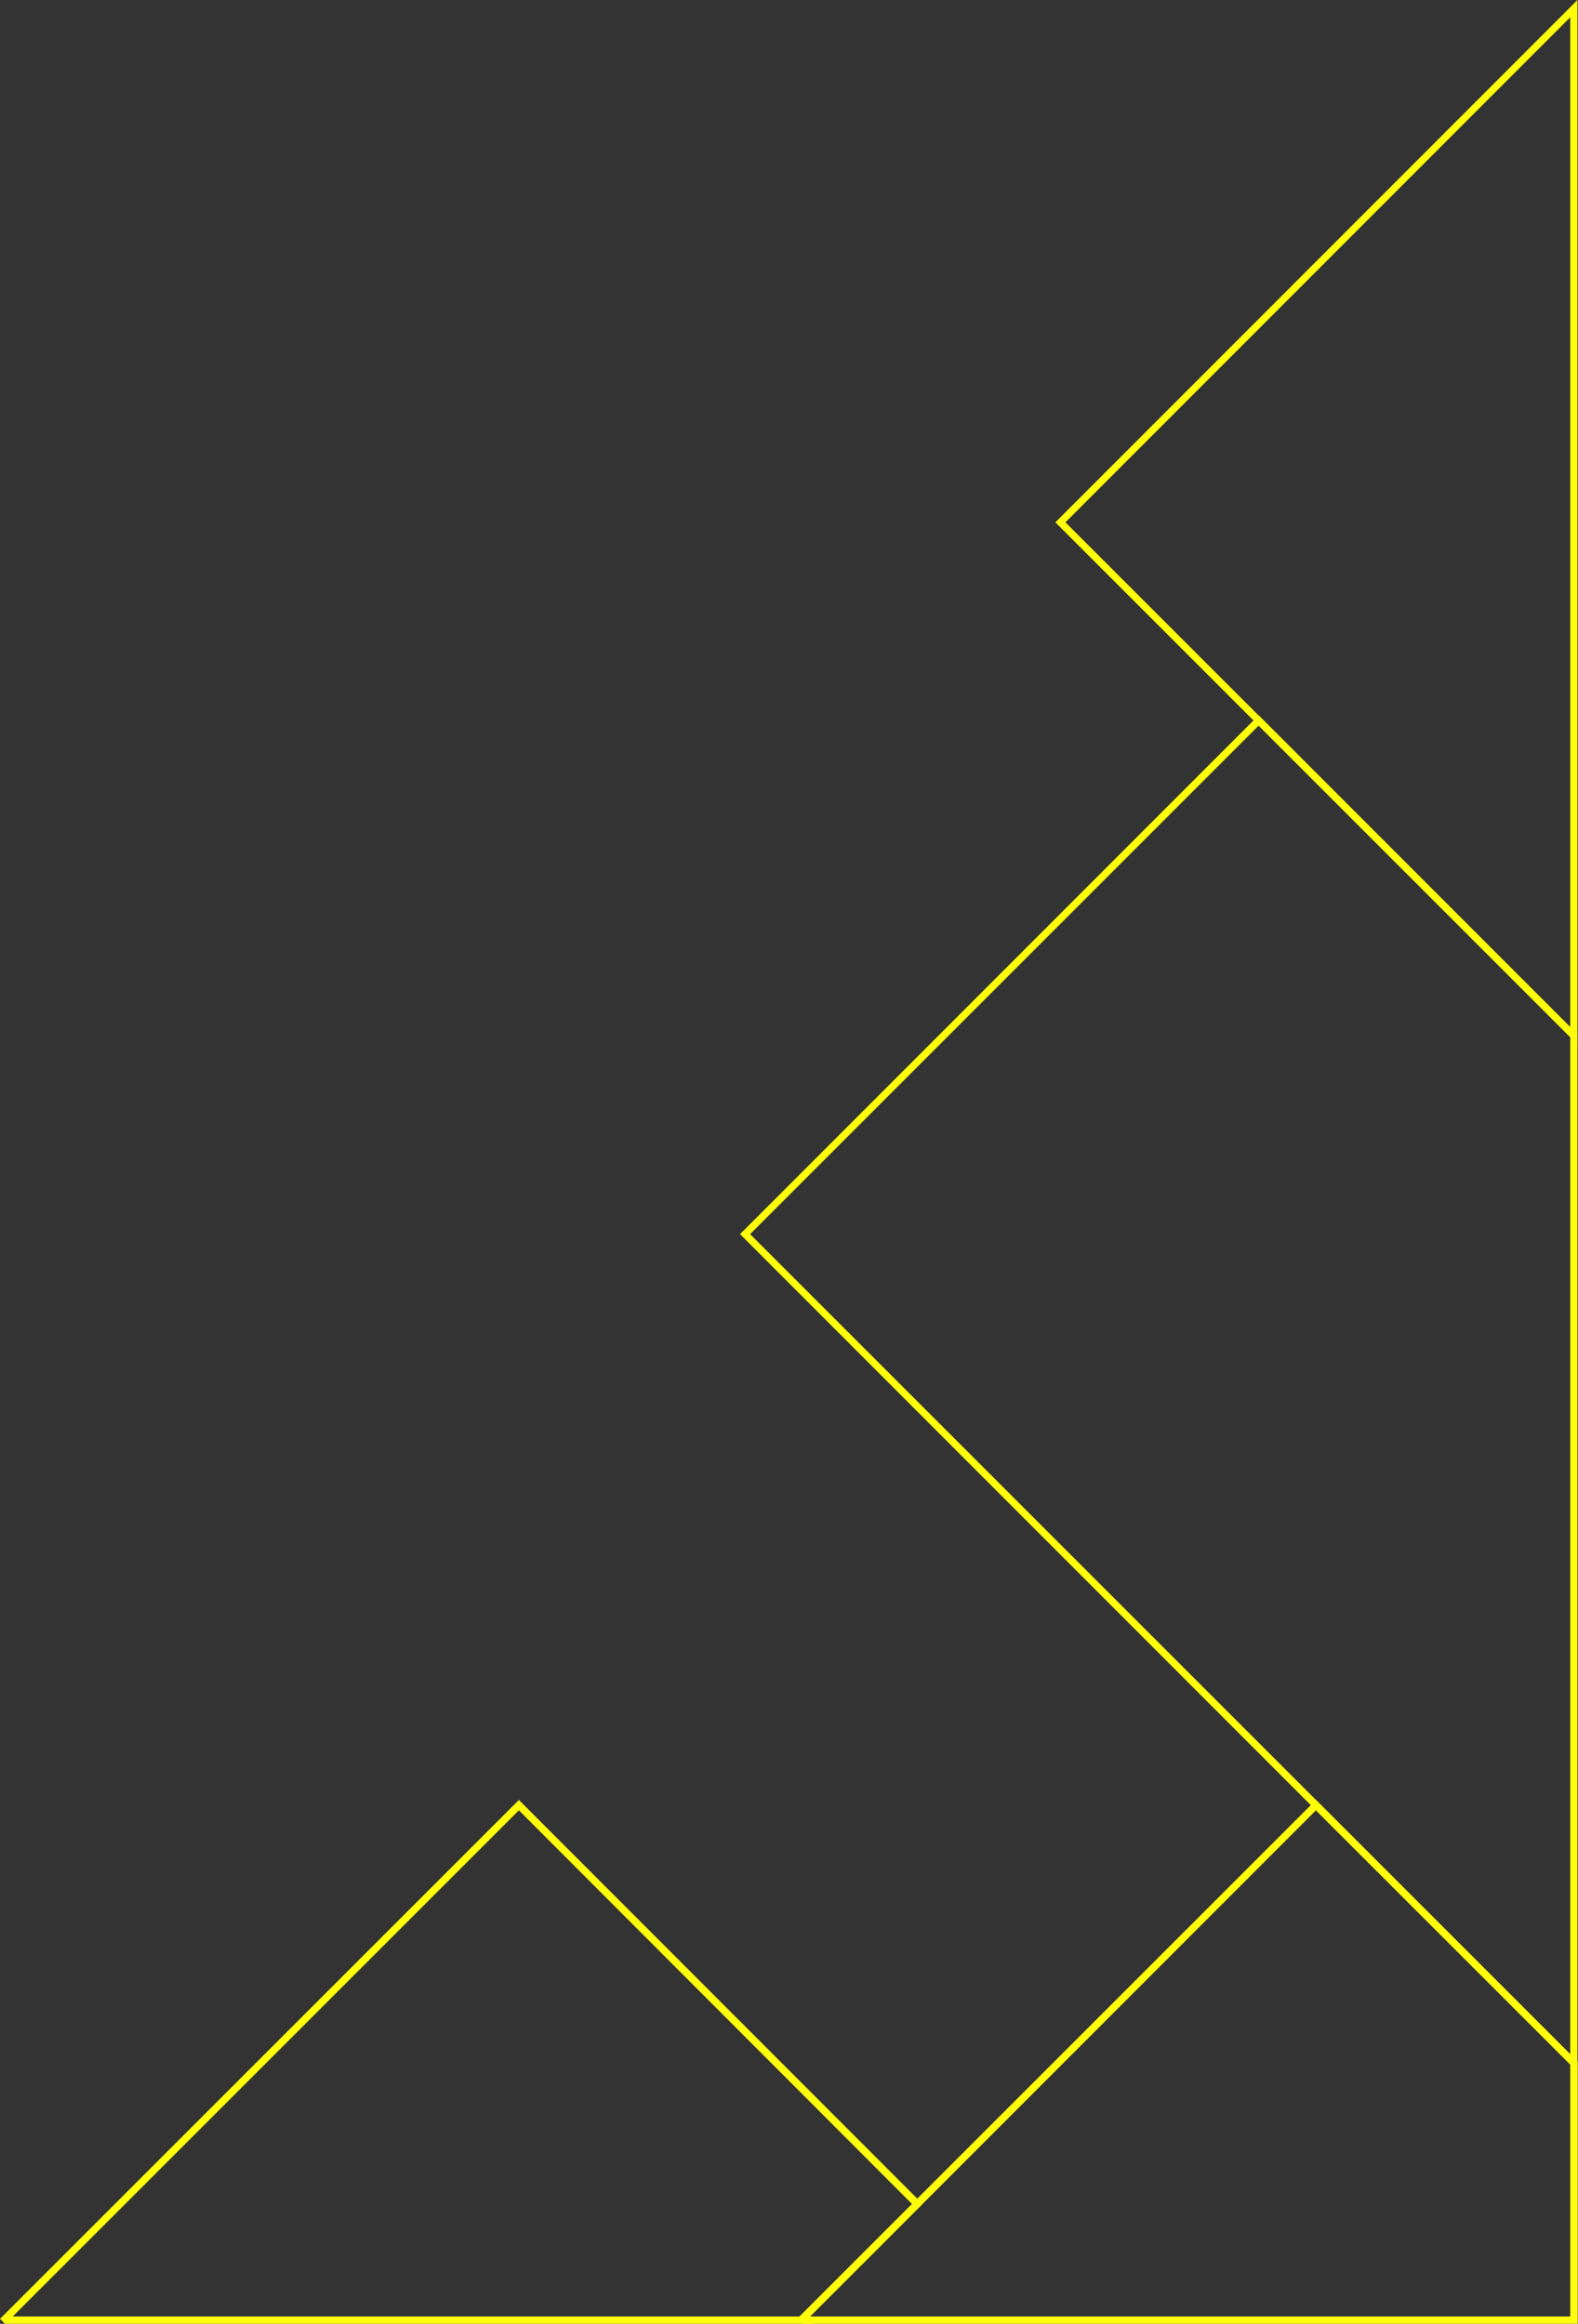 <?xml version="1.0" encoding="UTF-8" standalone="no"?><svg xmlns="http://www.w3.org/2000/svg" xmlns:xlink="http://www.w3.org/1999/xlink" fill="#000000" height="80.7" preserveAspectRatio="xMidYMid meet" version="1" viewBox="0.0 0.0 54.8 80.7" width="54.8" zoomAndPan="magnify"><rect x="0.0" y="0.0" width="54.8" height="80.7" fill="#333333" stroke="none"/><g><g id="change1_3"><path d="M54.78,71.94l-9.17-9.16L25.7,42.86l0.09-0.09l17.92-17.93l11.07,11.08V71.94z M26.05,42.86l28.48,28.48 V36.02L43.71,25.2L26.05,42.86z" fill="#fffd0b"/></g><g id="change1_4"><path d="M54.78,80.7H27.85l-0.17-0.17l0.09-0.09L45.7,62.51l0.09,0.09l9,9V80.7z M28.13,80.45h26.4V71.7l-8.83-8.83 L28.13,80.45z" fill="#fffd0b"/></g><g id="change1_2"><path d="M28.21,80.7H0.17L0,80.53l0.09-0.09l17.93-17.93l0.09,0.09l13.93,13.94l-0.09,0.09l-3.9,3.9L28.21,80.7z M0.44,80.45l27.34,0l3.9-3.9L18.02,62.87L0.44,80.45z" fill="#fffd0b"/></g><g id="change1_1"><path d="M54.78,36.27L36.65,18.14L54.78,0V36.27z M37,18.14l17.53,17.53V0.6L37,18.14z" fill="#fffd0b"/></g></g></svg>